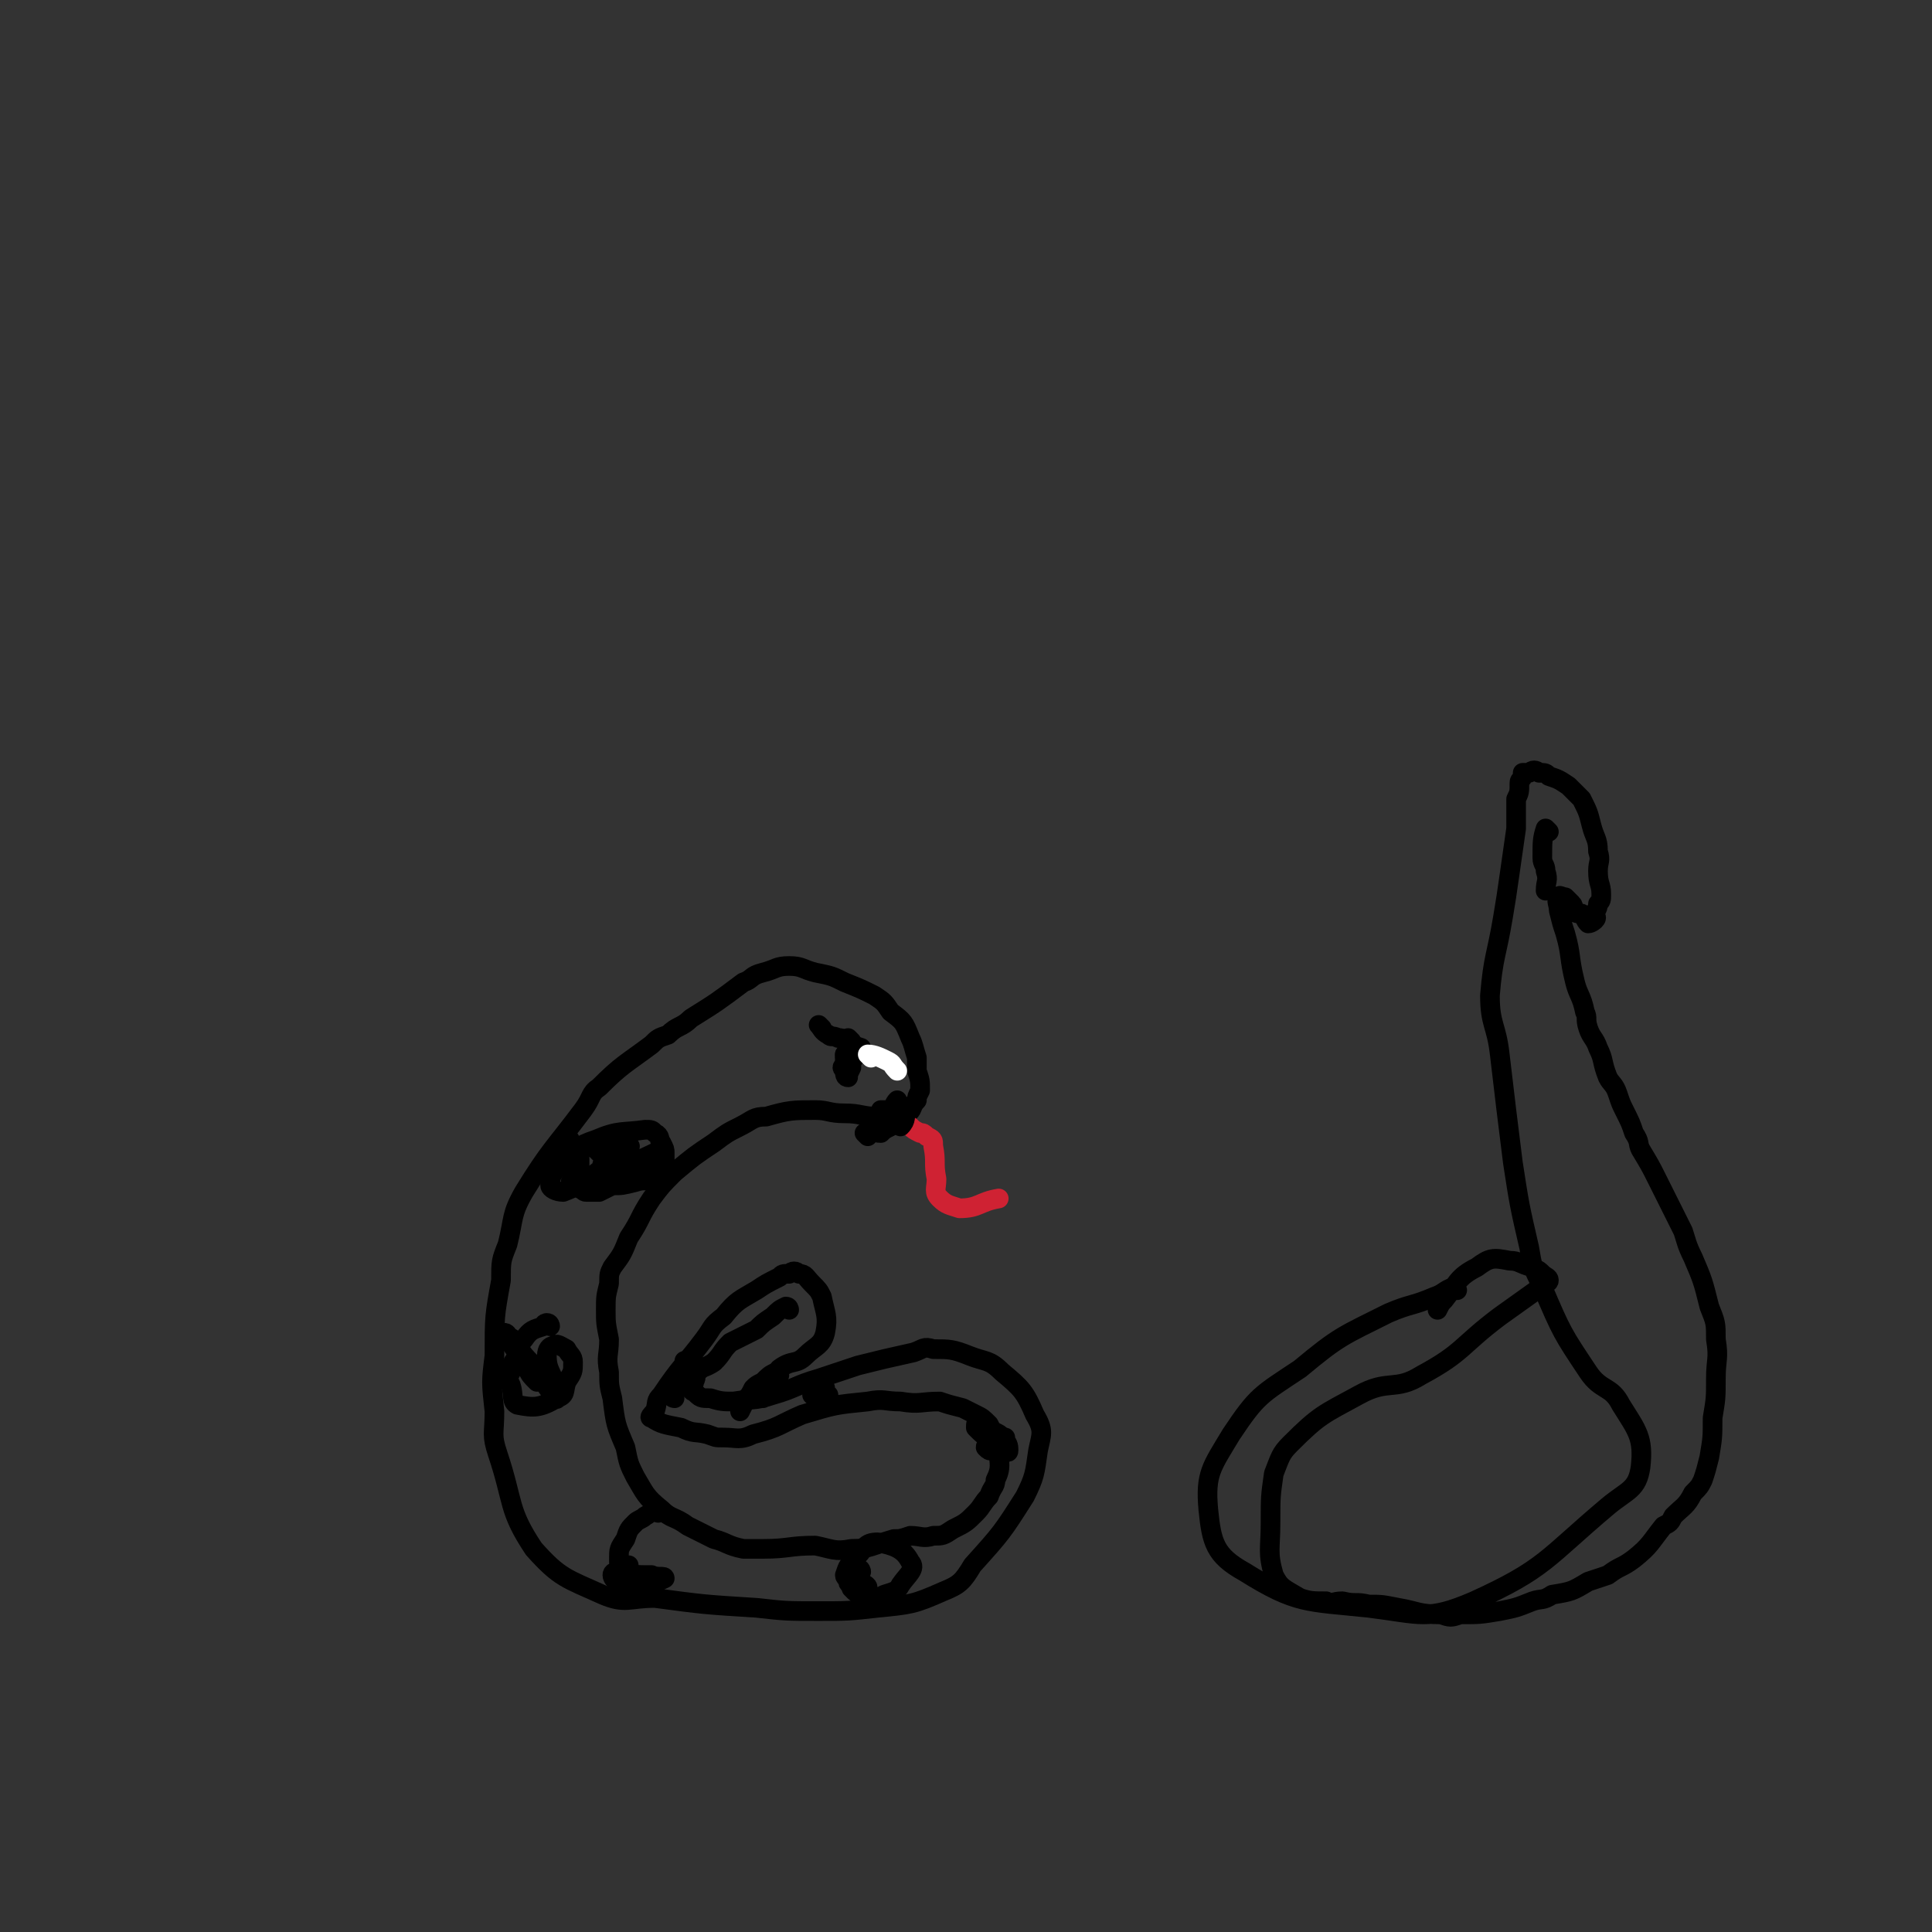 <svg viewBox='0 0 590 590' version='1.1' xmlns='http://www.w3.org/2000/svg' xmlns:xlink='http://www.w3.org/1999/xlink'><rect x="0" y="0" width="590" height="590" fill="#333333" stroke="none"/><g fill='none' stroke='#000000' stroke-width='6' stroke-linecap='round' stroke-linejoin='round'><path d='M241,400c0,0 0,-1 -1,-1 -2,1 -2,1 -4,3 -3,2 -3,2 -5,4 -4,2 -4,2 -8,4 -3,3 -2,3 -5,6 -3,2 -3,1 -5,3 -1,1 0,1 -1,3 0,1 -1,1 -1,1 0,1 0,2 1,2 2,2 2,2 5,2 3,1 4,1 7,1 6,-1 6,0 12,-2 7,-2 7,-3 14,-5 6,-2 6,-2 12,-4 8,-2 8,-2 17,-4 3,-1 3,-2 6,-1 5,0 6,0 11,2 5,2 6,1 10,5 6,5 7,6 10,13 3,5 2,6 1,11 -1,7 -1,8 -4,14 -7,11 -7,11 -16,21 -3,5 -4,6 -9,8 -9,4 -10,4 -20,5 -9,1 -9,1 -18,1 -10,0 -10,0 -19,-1 -16,-1 -16,-1 -31,-3 -8,0 -9,2 -16,-1 -11,-5 -13,-5 -21,-14 -8,-12 -6,-14 -11,-29 -2,-6 -1,-6 -1,-13 -1,-9 -1,-9 0,-17 0,-12 0,-12 2,-23 0,-6 0,-6 2,-11 2,-8 1,-9 5,-16 8,-13 9,-13 18,-25 3,-4 2,-5 5,-7 7,-7 8,-7 16,-13 2,-2 2,-2 5,-3 3,-3 4,-2 7,-5 8,-5 8,-5 16,-11 3,-1 2,-2 6,-3 4,-1 4,-2 8,-2 4,0 4,1 8,2 5,1 5,1 9,3 5,2 5,2 9,4 3,2 3,2 5,5 4,3 4,3 6,8 1,2 1,3 2,6 0,2 0,2 0,4 1,3 1,3 1,6 -1,2 -1,2 -1,3 -2,2 -1,3 -3,4 -4,2 -4,1 -9,1 -5,0 -5,-1 -10,-1 -5,0 -5,-1 -9,-1 -7,0 -8,0 -15,2 -4,0 -4,1 -8,3 -4,2 -4,2 -8,5 -6,4 -6,4 -12,9 -4,4 -4,4 -7,8 -4,6 -3,6 -7,12 -2,5 -2,5 -5,9 -1,2 -1,2 -1,5 -1,4 -1,4 -1,8 0,4 0,4 1,9 0,5 -1,5 0,10 0,4 0,4 1,8 1,8 1,8 4,15 1,5 1,5 3,9 3,5 3,6 8,10 3,3 4,2 8,5 4,2 4,2 8,4 4,1 4,2 9,3 3,0 3,0 6,0 8,0 8,-1 16,-1 5,1 6,2 11,1 6,0 6,-1 13,-3 2,0 2,0 5,-1 3,0 4,1 7,0 3,0 3,0 6,-2 4,-2 4,-2 7,-5 2,-2 2,-3 4,-5 1,-3 2,-3 2,-5 2,-4 1,-5 1,-9 0,-2 0,-2 -1,-4 -1,-2 -1,-2 -2,-4 -2,-2 -2,-2 -4,-3 -2,-1 -2,-1 -4,-2 -4,-1 -4,-1 -7,-2 -6,0 -6,1 -12,0 -5,0 -5,-1 -10,0 -10,1 -10,1 -20,4 -7,3 -7,4 -15,6 -4,2 -5,1 -9,1 -3,0 -2,0 -5,-1 -4,-1 -4,0 -8,-2 -5,-1 -6,-1 -9,-3 -1,0 0,-1 1,-2 1,-3 0,-3 2,-5 6,-9 7,-9 13,-17 3,-4 2,-4 6,-7 4,-5 5,-5 10,-8 3,-2 3,-2 7,-4 1,-1 1,-1 3,-1 1,-1 2,-1 3,0 2,0 2,1 4,3 2,2 2,2 3,4 1,5 2,6 1,11 -1,4 -3,4 -6,7 -3,3 -4,1 -8,4 -1,2 -1,2 -2,4 -2,3 -2,3 -3,5 '/><path d='M238,420c0,0 0,-1 -1,-1 -2,1 -2,1 -4,3 -2,1 -2,1 -3,2 -1,2 -1,2 -2,3 -1,2 -1,2 -2,4 0,0 0,0 0,0 '/></g>
<g fill='none' stroke='#CF2233' stroke-width='6' stroke-linecap='round' stroke-linejoin='round'><path d='M274,340c0,0 -1,-1 -1,-1 1,1 1,1 3,3 1,1 0,1 2,2 1,1 1,1 3,2 1,0 1,0 2,1 2,1 2,1 2,3 1,5 0,5 1,10 0,3 -1,4 1,6 2,2 3,2 6,3 6,0 6,-2 12,-3 '/></g>
<g fill='none' stroke='#000000' stroke-width='6' stroke-linecap='round' stroke-linejoin='round'><path d='M265,347c0,0 -1,-1 -1,-1 2,-1 3,0 5,0 1,-1 1,-1 3,-2 0,0 0,-1 1,-1 1,0 2,1 2,1 2,-2 1,-3 2,-5 '/><path d='M270,340c0,0 -1,-1 -1,-1 1,0 2,0 3,0 1,-1 1,-2 2,-3 '/><path d='M251,314c0,0 -1,-1 -1,-1 1,1 1,2 3,3 1,1 1,0 3,1 1,0 1,0 2,1 2,1 2,1 5,2 '/><path d='M260,318c0,0 -1,-1 -1,-1 0,1 1,1 1,3 -1,1 -1,1 -2,2 0,1 0,2 1,2 0,0 1,-1 2,-1 '/><path d='M259,323c0,0 -1,-1 -1,-1 0,1 0,1 0,3 -1,1 -1,1 0,2 0,1 0,2 1,2 0,-1 0,-1 1,-3 0,-1 0,-1 0,-2 0,-1 0,-1 0,-3 '/></g>
<g fill='none' stroke='#FFFFFF' stroke-width='6' stroke-linecap='round' stroke-linejoin='round'><path d='M266,323c0,0 -1,-1 -1,-1 2,0 4,1 6,2 2,1 1,1 3,3 '/></g>
<g fill='none' stroke='#000000' stroke-width='6' stroke-linecap='round' stroke-linejoin='round'><path d='M174,348c0,0 -1,-1 -1,-1 0,1 0,2 1,3 1,1 1,1 2,2 1,1 1,1 1,2 0,1 0,1 0,2 -1,1 -1,1 -1,2 -1,1 -1,1 -1,2 -1,1 -1,1 0,2 0,1 1,0 2,1 1,0 1,1 2,1 1,0 1,0 2,0 1,0 1,0 2,0 2,-1 2,-1 4,-2 3,0 3,0 7,-1 3,-1 3,0 6,-1 1,-1 0,-2 1,-2 1,0 2,1 2,1 0,-1 0,-2 0,-3 0,-2 0,-2 0,-4 0,-1 0,-1 -1,-3 -1,-1 0,-2 -2,-3 -1,-1 -1,-1 -3,-1 -7,1 -8,0 -15,3 -6,2 -6,3 -11,7 -2,3 -3,4 -3,7 0,1 2,2 4,2 8,-3 8,-5 16,-10 2,-1 2,-2 3,-3 1,-1 2,-1 1,-1 0,0 -1,-1 -2,0 -3,0 -3,1 -5,3 -1,2 -2,4 0,4 3,2 5,1 10,-1 2,0 3,0 5,-2 0,0 0,-2 0,-2 -4,2 -5,2 -9,5 -1,1 -2,3 -2,3 2,1 4,1 6,0 2,-1 2,-2 2,-3 -1,-1 -2,-2 -5,-3 -4,-2 -5,-1 -9,-2 -1,-1 -1,-1 -2,-2 '/><path d='M168,405c0,0 0,-1 -1,-1 0,0 -1,0 -1,1 -3,1 -4,1 -6,4 -2,2 -1,3 -2,5 -1,2 -2,2 -2,5 -1,2 -1,2 0,4 1,3 0,5 2,6 5,1 7,1 12,-2 3,-1 2,-2 3,-5 2,-3 2,-3 2,-6 0,-2 -1,-2 -2,-4 -2,-1 -3,-2 -4,-1 -1,0 -2,1 -2,3 0,5 2,5 3,11 0,1 0,3 0,2 -3,-3 -4,-5 -7,-10 -3,-3 -3,-3 -5,-6 -1,-2 -1,-2 -3,-3 0,-1 -1,-1 -1,-1 3,5 4,6 7,11 1,2 1,2 3,4 '/><path d='M201,462c0,0 0,-1 -1,-1 -1,0 -1,1 -3,2 -1,1 -2,1 -3,2 -2,2 -2,2 -3,5 -2,3 -2,3 -2,6 0,2 0,3 1,4 1,1 2,1 2,1 1,-1 0,-2 0,-3 -1,0 -1,1 -3,2 -1,0 -2,0 -2,1 0,1 1,2 3,3 2,1 2,1 5,0 4,0 6,-1 8,-2 0,-1 -2,0 -4,-1 -5,0 -5,0 -9,-1 -1,0 -1,0 -1,0 '/><path d='M263,480c0,0 0,-1 -1,-1 -1,0 -1,0 -2,2 0,2 -1,3 1,4 1,2 1,3 4,3 2,1 3,0 5,-1 3,-1 4,-1 5,-3 2,-3 5,-5 3,-7 -2,-4 -5,-5 -10,-6 -4,0 -4,2 -6,4 -3,3 -3,3 -4,6 0,1 1,1 2,1 '/><path d='M261,486c0,0 -1,-1 -1,-1 1,0 1,1 3,2 1,0 2,-1 2,-2 0,-1 -1,-1 -2,-2 -1,0 -1,0 -2,0 -1,0 -2,0 -2,0 0,1 1,1 3,1 1,1 2,1 2,0 -1,0 -2,-1 -4,-2 '/><path d='M305,439c0,0 -1,-1 -1,-1 -1,0 -1,1 -2,2 0,1 -1,1 -1,2 1,1 1,1 2,1 2,1 2,0 3,0 1,0 2,1 2,0 0,-1 0,-2 -1,-3 -2,-3 -3,-2 -5,-4 -2,-1 -2,-2 -3,-2 -1,0 -1,1 -1,2 3,3 3,3 7,4 1,1 1,0 2,-1 '/><path d='M252,424c0,0 0,-1 -1,-1 -1,0 -1,0 -2,0 0,1 -1,2 -1,3 1,1 1,1 3,2 1,0 2,1 2,1 1,0 0,-2 0,-3 -2,-1 -2,0 -4,-1 0,-1 0,-1 -1,-1 '/><path d='M206,427c0,0 -1,0 -1,-1 0,-1 1,-1 2,-2 0,-1 0,-1 1,-2 1,-1 1,-1 2,-2 1,0 1,0 2,-1 0,0 0,-1 0,-2 -1,-1 -2,-1 -3,-1 0,-1 0,0 0,0 '/><path d='M445,394c0,0 -1,-1 -1,-1 -3,1 -3,2 -6,3 -7,3 -7,2 -14,5 -14,7 -15,7 -27,17 -12,8 -13,8 -21,20 -6,10 -8,12 -7,23 1,10 2,14 11,19 16,10 19,9 38,11 16,2 18,4 32,-2 22,-10 22,-13 41,-29 6,-5 9,-5 10,-12 1,-9 -1,-11 -6,-19 -3,-6 -6,-4 -10,-10 -8,-12 -8,-12 -14,-26 -3,-6 -3,-6 -4,-12 -3,-13 -3,-13 -5,-26 -2,-16 -2,-16 -4,-33 -1,-9 -3,-9 -3,-18 1,-12 2,-12 4,-24 1,-6 1,-6 2,-13 1,-7 1,-7 2,-14 0,-4 0,-5 0,-9 1,-2 1,-2 1,-5 0,-1 1,-1 1,-2 0,0 0,0 0,-1 1,0 1,0 2,0 1,-1 2,-1 3,0 2,0 2,0 3,1 3,1 3,1 6,3 2,2 2,2 4,4 2,4 2,4 3,8 1,4 2,4 2,8 1,3 0,3 0,6 0,4 1,4 1,7 0,2 0,2 -1,3 0,2 -1,2 -1,3 0,1 1,1 0,2 0,0 -1,1 -2,1 -1,-1 -1,-2 -2,-3 -1,0 -2,0 -3,-1 0,0 1,-1 0,-2 -1,-1 -1,-1 -2,-2 -1,0 -2,-1 -2,0 -1,1 0,2 0,4 1,4 1,4 2,7 2,7 1,7 3,15 1,4 2,4 3,9 1,2 0,2 1,5 1,3 2,3 3,6 2,4 1,4 3,9 1,2 2,2 3,5 1,3 1,3 2,5 2,4 2,4 3,7 2,3 1,3 2,5 3,5 3,5 5,9 4,8 4,8 8,16 1,3 1,4 3,8 3,7 3,7 5,15 2,5 2,5 2,10 1,6 0,6 0,12 0,6 0,6 -1,12 0,6 0,6 -1,12 -1,4 -1,4 -2,7 -1,2 -1,2 -3,4 -2,4 -3,4 -6,7 -1,2 -1,2 -3,3 -4,5 -4,6 -9,10 -4,3 -4,2 -8,5 -3,1 -3,1 -6,2 -5,3 -5,3 -11,4 -3,2 -3,1 -6,2 -5,2 -5,2 -10,3 -6,1 -6,1 -12,1 -3,1 -3,1 -6,0 -7,0 -7,-1 -13,-2 -5,-1 -5,-1 -9,-1 -4,-1 -4,0 -8,-1 -3,0 -3,1 -5,0 -4,0 -5,0 -8,-1 -5,-3 -6,-3 -8,-7 -2,-7 -1,-8 -1,-16 0,-8 0,-8 1,-15 2,-5 2,-6 5,-9 9,-9 10,-9 21,-15 9,-5 11,-1 19,-6 13,-7 12,-9 24,-18 7,-5 7,-5 14,-10 0,-1 1,0 1,-1 0,-1 -1,-1 -2,-2 -1,-1 -1,-1 -3,-2 -4,-1 -4,-2 -7,-2 -5,-1 -6,-1 -10,2 -6,3 -6,5 -10,10 -1,1 -1,1 -2,3 '/><path d='M473,254c0,0 -1,-1 -1,-1 -1,3 -1,4 -1,9 0,2 1,2 1,4 1,3 0,3 0,6 '/></g>
</svg>